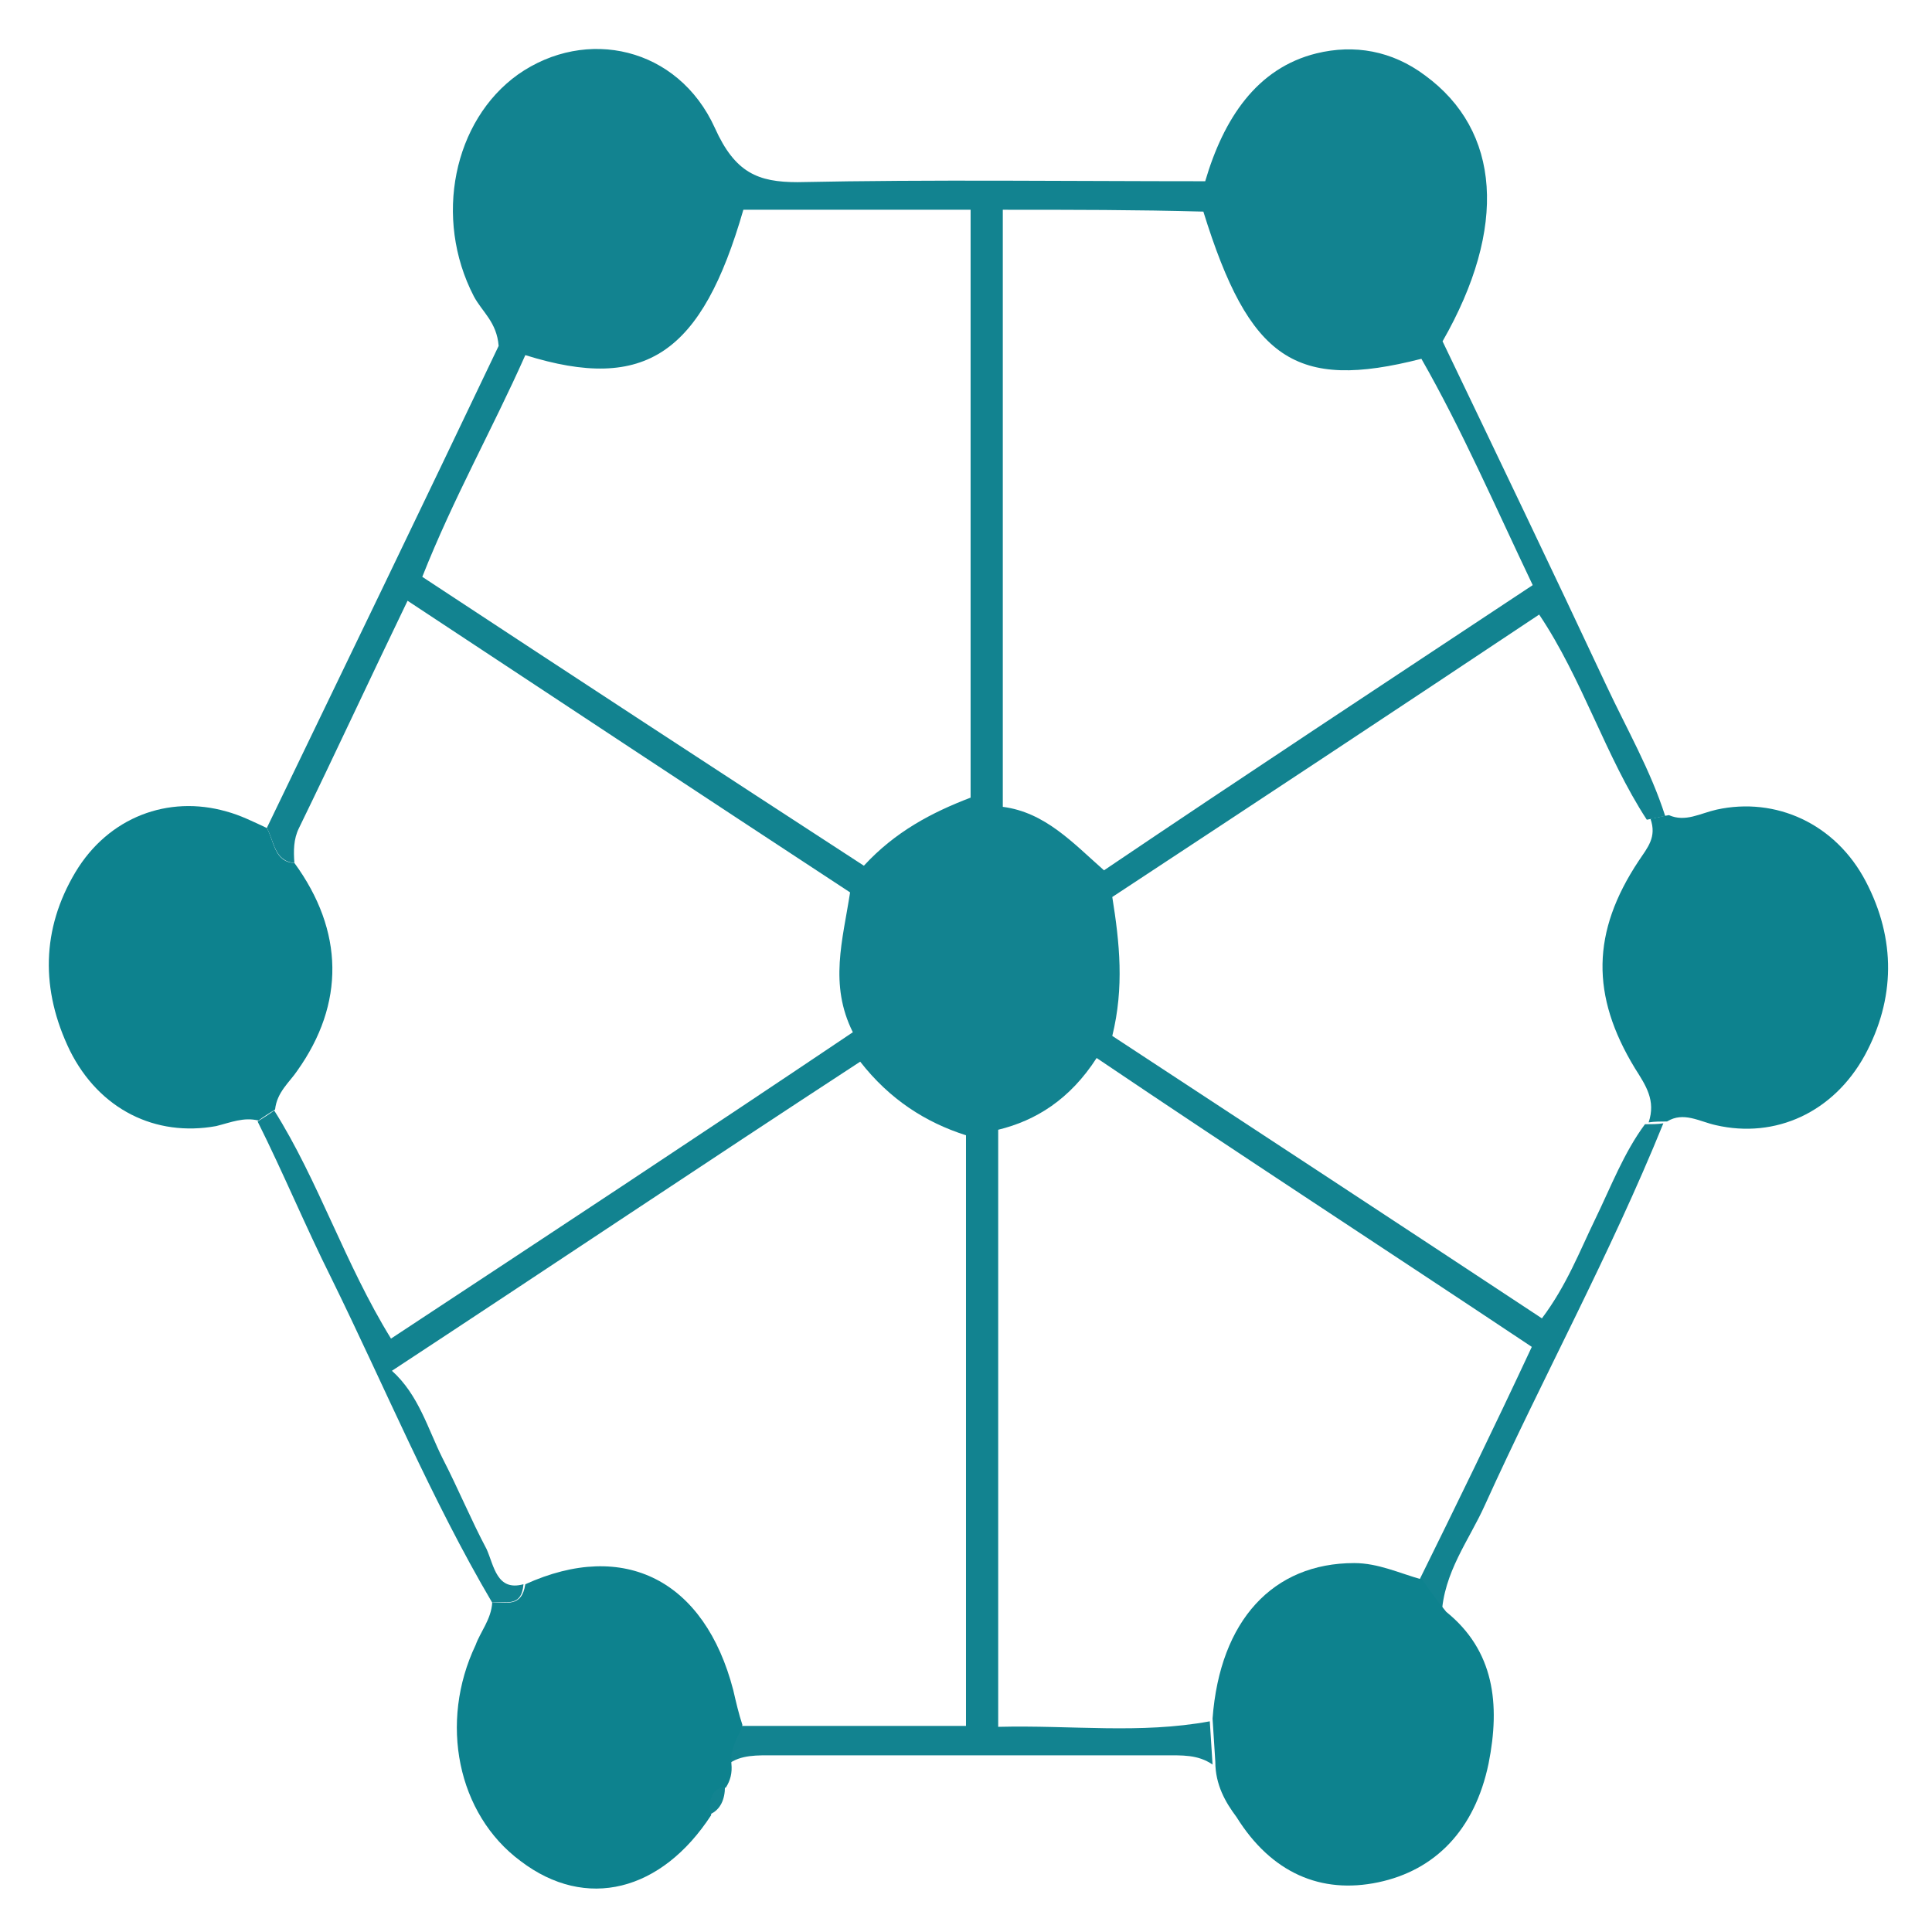 <?xml version="1.0" encoding="utf-8"?>
<!-- Generator: Adobe Illustrator 26.0.1, SVG Export Plug-In . SVG Version: 6.00 Build 0)  -->
<svg version="1.1" id="Layer_1" xmlns="http://www.w3.org/2000/svg" xmlns:xlink="http://www.w3.org/1999/xlink" x="0px" y="0px"
	 viewBox="0 0 210 210" style="enable-background:new 0 0 210 210;" xml:space="preserve">
<style type="text/css">
	.st0{fill:#128390;}
	.st1{fill:#0D828E;}
</style>
<path class="st0" d="M53.5,174.2c-6.6-11.2-11.7-23.5-17.5-35.3c-2.8-5.6-5.2-11.4-8-17c0.6-0.4,1.3-0.8,1.8-1.2
	c4.8,7.6,7.7,16.7,12.7,24.8c17-11.2,33.4-22,50.2-33.3c-2.6-5.2-1.1-10-0.3-15.2c-16-10.5-31.9-21-48.1-31.7
	C40.1,74,36.4,82,32.5,90c-0.6,1.2-0.6,2.5-0.5,3.8c-2.2-0.2-2.2-2.4-3-3.8c8.5-17.6,17-35.2,25.2-52.4c-0.2-2.6-1.8-3.7-2.7-5.4
	c-4.4-8.5-2.2-19.1,4.8-24.1c7.4-5.2,17.4-3,21.4,5.8c2.2,4.9,4.7,5.9,9,5.9c14.6-0.3,29.2-0.1,44.3-0.1c2-6.8,5.6-12.3,12.1-13.9
	c4.1-1,8.2-0.3,11.8,2.4c8.2,6,9,16.5,1.9,28.9c5.9,12.3,11.9,24.8,17.8,37.4c2.2,4.7,4.8,9.2,6.4,14.2c-0.6,0.1-1.4,0.3-2,0.4
	c-4.5-6.9-7-15.3-11.7-22.3c-15.6,10.4-30.9,20.5-46.4,30.7c0.8,5,1.3,9.8,0,15.1c15.7,10.3,31.1,20.4,46.7,30.7
	c2.7-3.6,4.1-7.3,5.8-10.8c1.7-3.5,3.1-7.2,5.4-10.3c0.6,0,1.4,0,2-0.1c-5.8,14.3-13.1,27.6-19.4,41.5c-1.7,3.8-4.5,7.3-4.7,12
	c-0.8-1.2-1.7-2.4-2.6-3.5c4.1-8.3,8.2-16.7,12.4-25.7c-15.9-10.6-31.6-20.8-47.3-31.4c-2.9,4.5-6.6,6.8-10.7,7.8
	c0,21.8,0,43.1,0,64.9c8-0.2,15.4,0.8,23-0.6c0.1,1.5,0.2,3.2,0.3,4.7c-1.6-1.1-3.3-1-5.2-1c-14.2,0-28.3,0-42.5,0
	c-1.7,0-3.6-0.1-5,1c-0.2-1.6,0.8-2.7,1.2-4.2c8.2,0,16.3,0,24.7,0c0-21.8,0-42.9,0-64.2c-4.4-1.4-8.3-3.9-11.5-8
	c-17,11.1-33.7,22.3-50.9,33.6c2.9,2.6,3.9,6.3,5.5,9.5c1.7,3.3,3.1,6.7,4.8,9.9c0.8,1.8,1.1,4.6,4,3.8
	C56.7,174.8,54.9,174,53.5,174.2z M57.1,38.6c-3.6,8.1-7.8,15.5-11.2,24.1c16.1,10.6,32,21,48,31.4c3.4-3.7,7.4-5.8,11.6-7.4
	c0-21.4,0-42.5,0-63.9c-8.5,0-16.6,0-24.7,0C76.3,38.4,70.2,42.7,57.1,38.6z M109,22.8c0,22,0,43.2,0,64.9c4.6,0.6,7.6,3.9,11,6.9
	c15.4-10.4,30.9-20.6,46.6-31c-4.1-8.6-7.7-16.9-12.1-24.6c-13.7,3.5-18.7,0.1-23.7-16C123.6,22.8,116.5,22.8,109,22.8z"/>
<path class="st1" d="M181.2,121.9c-0.6,0-1.4,0-2,0.1c0.8-2.4-0.3-4-1.5-5.9c-4.8-7.9-4.7-14.8,0.4-22.5c1-1.5,2-2.6,1.3-4.6
	c0.6-0.1,1.4-0.3,2-0.4c1.8,0.8,3.4-0.2,5.2-0.6c6.4-1.4,12.9,1.5,16.2,7.8s3.2,12.8-0.1,18.9c-3.4,6.2-9.7,9.1-16.2,7.6
	C184.7,121.9,183,120.8,181.2,121.9z"/>
<path class="st1" d="M29.9,120.6c-0.6,0.4-1.3,0.8-1.8,1.2c-1.6-0.4-3,0.2-4.6,0.6c-6.6,1.2-12.7-1.8-15.9-8.2
	c-3.2-6.6-3.1-13.2,0.6-19.4c3.6-6,10.1-8.4,16.4-6.6c1.5,0.4,2.9,1.1,4.4,1.8c0.8,1.4,0.8,3.7,3,3.8c5.4,7.4,5.5,15.3,0.3,22.6
	C31.5,117.6,30.1,118.7,29.9,120.6z"/>
<path class="st1" d="M132.1,191.5c-0.1-1.5-0.2-3.2-0.3-4.7c0.8-10.7,6.6-16.9,15.4-16.9c2.6,0,4.9,1.1,7.4,1.8
	c0.8,1.2,1.7,2.4,2.6,3.5c5.2,4.2,5.9,10,4.6,16.5c-1.5,7.2-5.8,11.6-12,12.9c-6.2,1.3-11.6-1-15.4-7.1
	C133.2,195.9,132.1,194,132.1,191.5z"/>
<path class="st1" d="M53.5,174.2c1.5-0.1,3.2,0.6,3.6-2c10.8-4.9,19.5-0.4,22.6,11.5c0.3,1.3,0.6,2.6,1,3.8
	c-0.4,1.3-1.4,2.5-1.2,4.2c0.1,1-0.1,1.8-0.6,2.6c-1.6,0.3-1.7,1.5-1.6,3c-5.4,8.3-13.6,10.4-20.7,5c-6.9-5.1-8.9-15.1-4.9-23.5
	C52.2,177.4,53.4,176,53.5,174.2z"/>
<path class="st0" d="M77.2,197.2c-0.1-1.5,0-2.7,1.6-3C78.8,195.6,78.3,196.7,77.2,197.2z"/>
</svg>

